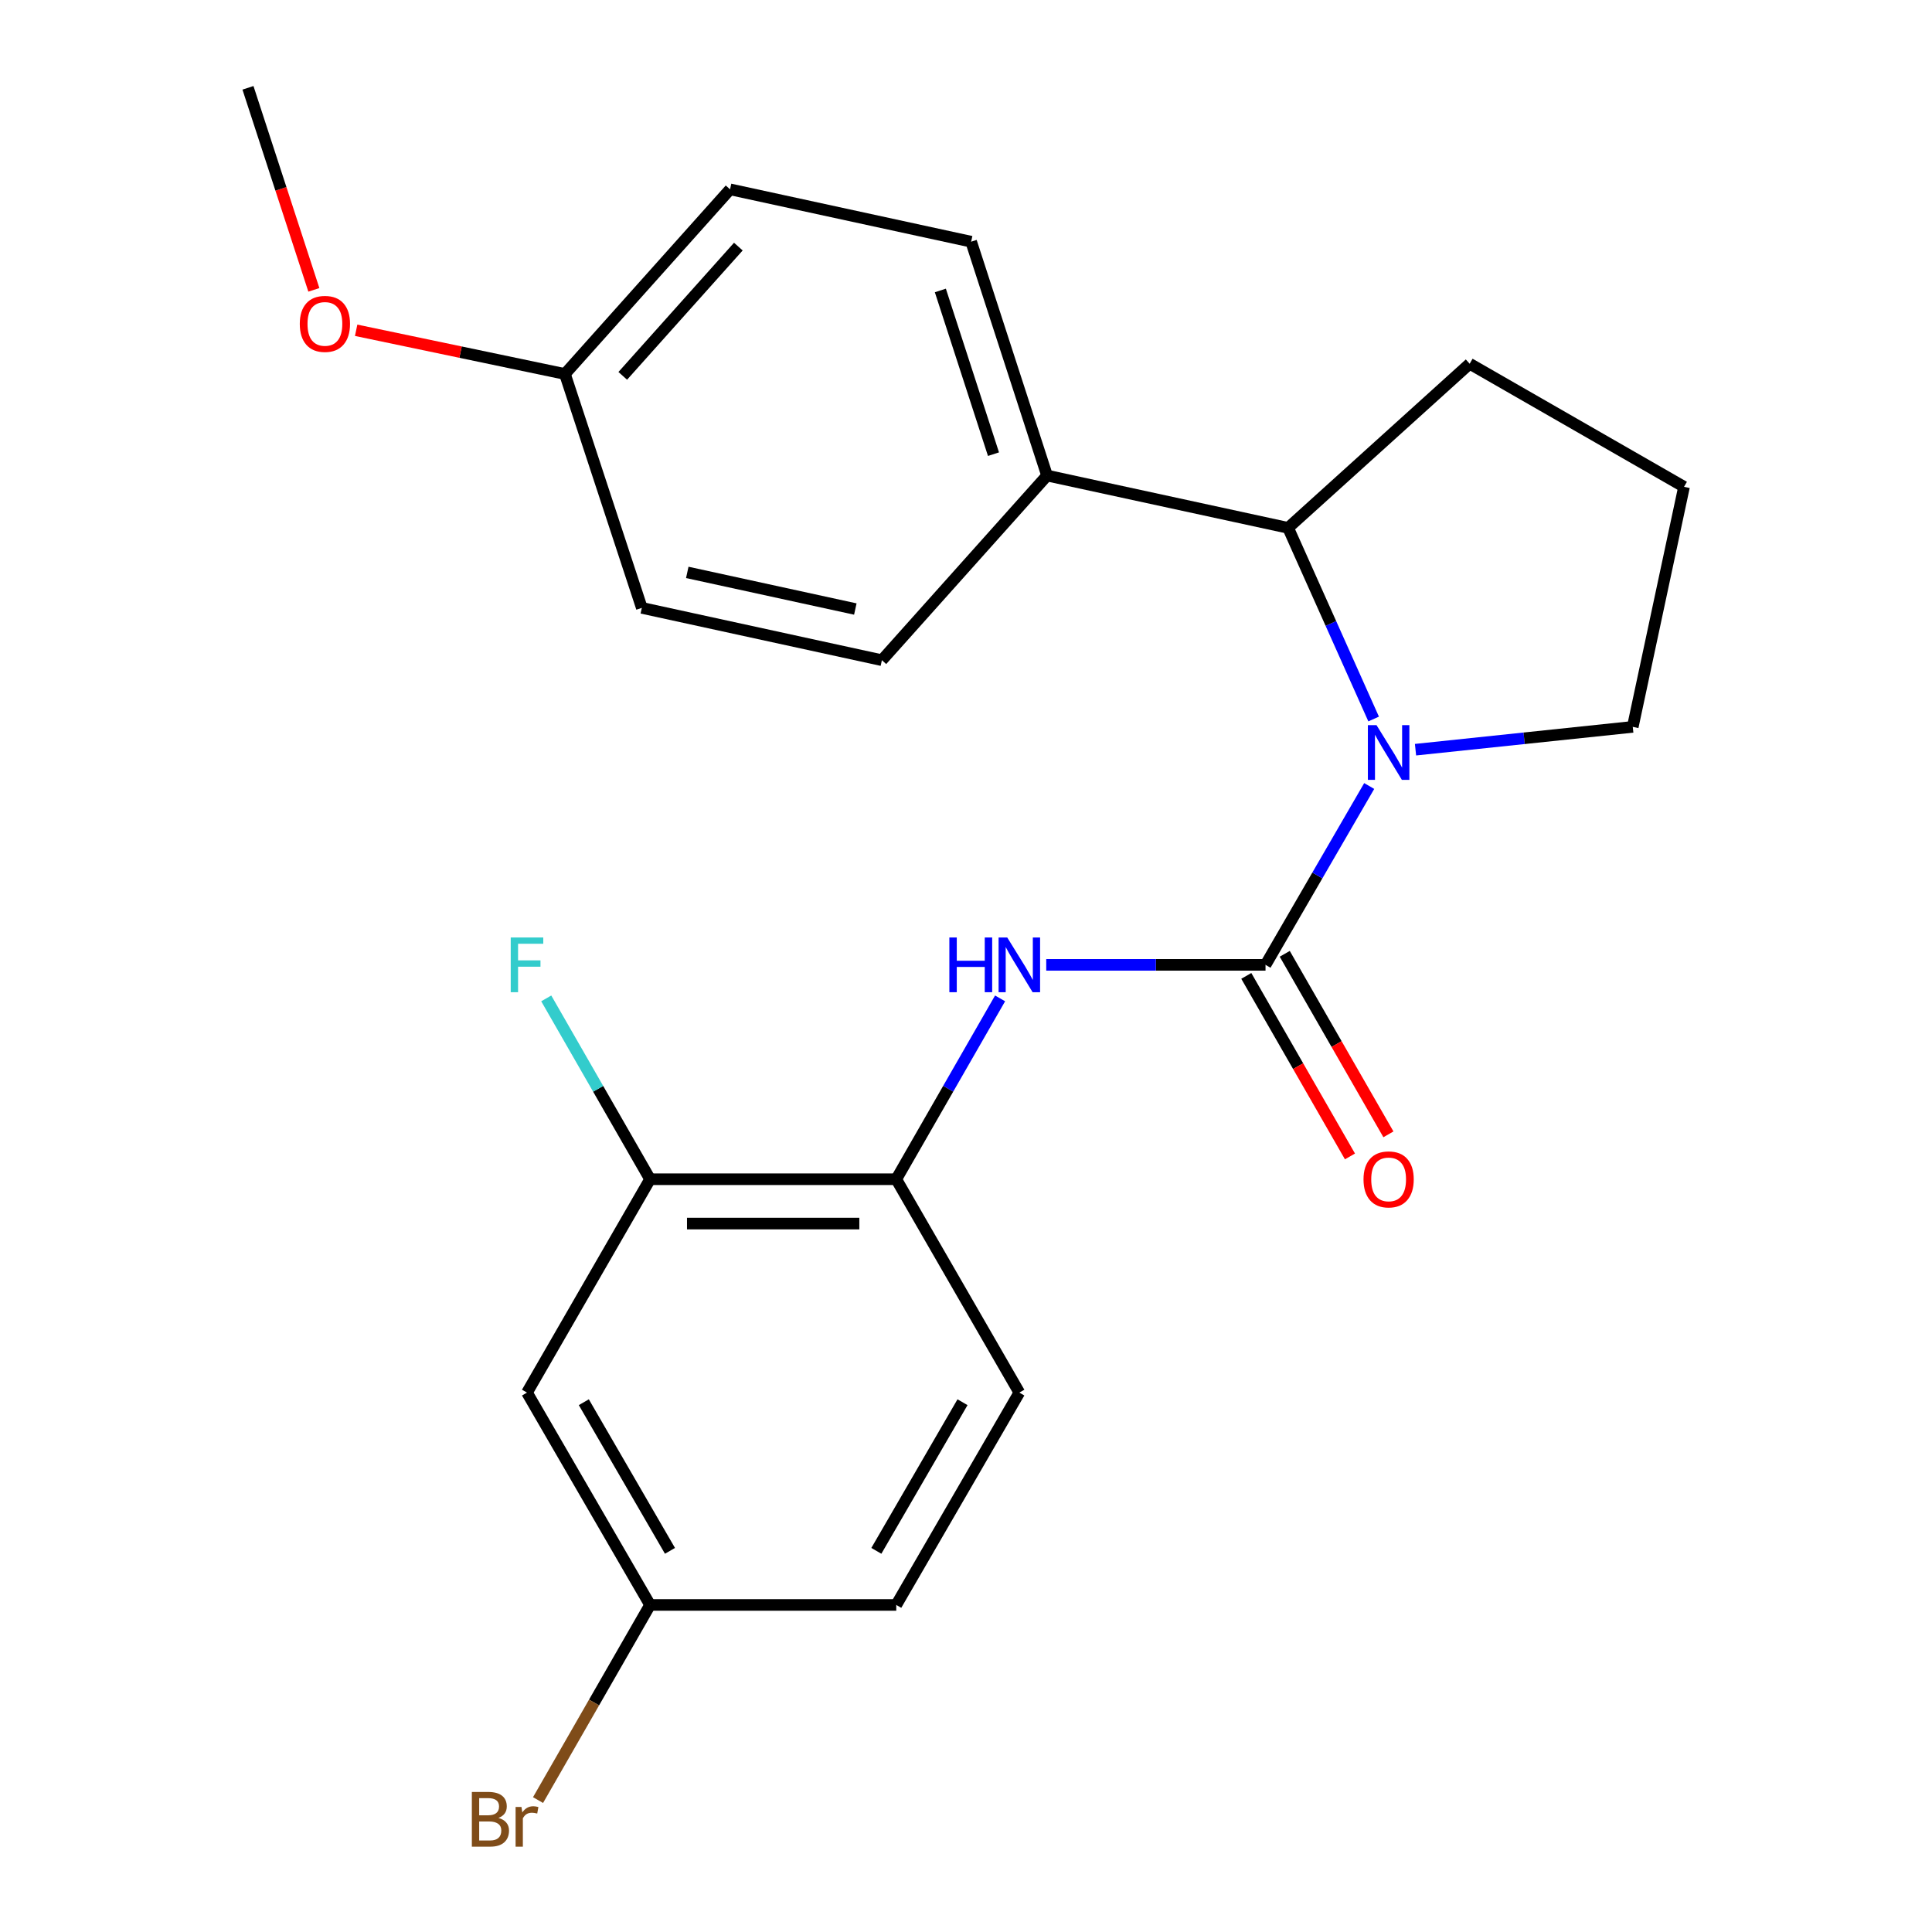 <?xml version='1.0' encoding='iso-8859-1'?>
<svg version='1.1' baseProfile='full'
              xmlns='http://www.w3.org/2000/svg'
                      xmlns:rdkit='http://www.rdkit.org/xml'
                      xmlns:xlink='http://www.w3.org/1999/xlink'
                  xml:space='preserve'
width='1000px' height='1000px' viewBox='0 0 1000 1000'>
<!-- END OF HEADER -->
<rect style='opacity:1.0;fill:#FFFFFF;stroke:none' width='1000' height='1000' x='0' y='0'> </rect>
<path class='bond-0' d='M 655.032,499.405 L 681.866,453.121' style='fill:none;fill-rule:evenodd;stroke:#000000;stroke-width:6px;stroke-linecap:butt;stroke-linejoin:miter;stroke-opacity:1' />
<path class='bond-0' d='M 681.866,453.121 L 708.7,406.837' style='fill:none;fill-rule:evenodd;stroke:#0000FF;stroke-width:6px;stroke-linecap:butt;stroke-linejoin:miter;stroke-opacity:1' />
<path class='bond-1' d='M 655.032,499.405 L 598.282,499.405' style='fill:none;fill-rule:evenodd;stroke:#000000;stroke-width:6px;stroke-linecap:butt;stroke-linejoin:miter;stroke-opacity:1' />
<path class='bond-1' d='M 598.282,499.405 L 541.532,499.405' style='fill:none;fill-rule:evenodd;stroke:#0000FF;stroke-width:6px;stroke-linecap:butt;stroke-linejoin:miter;stroke-opacity:1' />
<path class='bond-6' d='M 645.08,505.12 L 671.909,551.842' style='fill:none;fill-rule:evenodd;stroke:#000000;stroke-width:6px;stroke-linecap:butt;stroke-linejoin:miter;stroke-opacity:1' />
<path class='bond-6' d='M 671.909,551.842 L 698.738,598.564' style='fill:none;fill-rule:evenodd;stroke:#FF0000;stroke-width:6px;stroke-linecap:butt;stroke-linejoin:miter;stroke-opacity:1' />
<path class='bond-6' d='M 664.984,493.69 L 691.813,540.412' style='fill:none;fill-rule:evenodd;stroke:#000000;stroke-width:6px;stroke-linecap:butt;stroke-linejoin:miter;stroke-opacity:1' />
<path class='bond-6' d='M 691.813,540.412 L 718.643,587.134' style='fill:none;fill-rule:evenodd;stroke:#FF0000;stroke-width:6px;stroke-linecap:butt;stroke-linejoin:miter;stroke-opacity:1' />
<path class='bond-2' d='M 710.99,372.156 L 688.858,322.688' style='fill:none;fill-rule:evenodd;stroke:#0000FF;stroke-width:6px;stroke-linecap:butt;stroke-linejoin:miter;stroke-opacity:1' />
<path class='bond-2' d='M 688.858,322.688 L 666.725,273.22' style='fill:none;fill-rule:evenodd;stroke:#000000;stroke-width:6px;stroke-linecap:butt;stroke-linejoin:miter;stroke-opacity:1' />
<path class='bond-12' d='M 732.667,388.039 L 788.892,382.133' style='fill:none;fill-rule:evenodd;stroke:#0000FF;stroke-width:6px;stroke-linecap:butt;stroke-linejoin:miter;stroke-opacity:1' />
<path class='bond-12' d='M 788.892,382.133 L 845.117,376.226' style='fill:none;fill-rule:evenodd;stroke:#000000;stroke-width:6px;stroke-linecap:butt;stroke-linejoin:miter;stroke-opacity:1' />
<path class='bond-3' d='M 517.641,516.764 L 490.771,563.566' style='fill:none;fill-rule:evenodd;stroke:#0000FF;stroke-width:6px;stroke-linecap:butt;stroke-linejoin:miter;stroke-opacity:1' />
<path class='bond-3' d='M 490.771,563.566 L 463.901,610.368' style='fill:none;fill-rule:evenodd;stroke:#000000;stroke-width:6px;stroke-linecap:butt;stroke-linejoin:miter;stroke-opacity:1' />
<path class='bond-7' d='M 666.725,273.22 L 541.952,246.149' style='fill:none;fill-rule:evenodd;stroke:#000000;stroke-width:6px;stroke-linecap:butt;stroke-linejoin:miter;stroke-opacity:1' />
<path class='bond-19' d='M 666.725,273.22 L 760.703,188.27' style='fill:none;fill-rule:evenodd;stroke:#000000;stroke-width:6px;stroke-linecap:butt;stroke-linejoin:miter;stroke-opacity:1' />
<path class='bond-4' d='M 463.901,610.368 L 336.476,610.368' style='fill:none;fill-rule:evenodd;stroke:#000000;stroke-width:6px;stroke-linecap:butt;stroke-linejoin:miter;stroke-opacity:1' />
<path class='bond-4' d='M 444.787,633.32 L 355.59,633.32' style='fill:none;fill-rule:evenodd;stroke:#000000;stroke-width:6px;stroke-linecap:butt;stroke-linejoin:miter;stroke-opacity:1' />
<path class='bond-8' d='M 463.901,610.368 L 527.607,720.808' style='fill:none;fill-rule:evenodd;stroke:#000000;stroke-width:6px;stroke-linecap:butt;stroke-linejoin:miter;stroke-opacity:1' />
<path class='bond-5' d='M 336.476,610.368 L 272.77,720.808' style='fill:none;fill-rule:evenodd;stroke:#000000;stroke-width:6px;stroke-linecap:butt;stroke-linejoin:miter;stroke-opacity:1' />
<path class='bond-13' d='M 336.476,610.368 L 309.606,563.566' style='fill:none;fill-rule:evenodd;stroke:#000000;stroke-width:6px;stroke-linecap:butt;stroke-linejoin:miter;stroke-opacity:1' />
<path class='bond-13' d='M 309.606,563.566 L 282.736,516.764' style='fill:none;fill-rule:evenodd;stroke:#33CCCC;stroke-width:6px;stroke-linecap:butt;stroke-linejoin:miter;stroke-opacity:1' />
<path class='bond-24' d='M 272.77,720.808 L 336.476,830.712' style='fill:none;fill-rule:evenodd;stroke:#000000;stroke-width:6px;stroke-linecap:butt;stroke-linejoin:miter;stroke-opacity:1' />
<path class='bond-24' d='M 302.183,725.783 L 346.778,802.716' style='fill:none;fill-rule:evenodd;stroke:#000000;stroke-width:6px;stroke-linecap:butt;stroke-linejoin:miter;stroke-opacity:1' />
<path class='bond-9' d='M 541.952,246.149 L 502.665,125.1' style='fill:none;fill-rule:evenodd;stroke:#000000;stroke-width:6px;stroke-linecap:butt;stroke-linejoin:miter;stroke-opacity:1' />
<path class='bond-9' d='M 514.228,235.077 L 486.727,150.343' style='fill:none;fill-rule:evenodd;stroke:#000000;stroke-width:6px;stroke-linecap:butt;stroke-linejoin:miter;stroke-opacity:1' />
<path class='bond-10' d='M 541.952,246.149 L 456.467,341.721' style='fill:none;fill-rule:evenodd;stroke:#000000;stroke-width:6px;stroke-linecap:butt;stroke-linejoin:miter;stroke-opacity:1' />
<path class='bond-15' d='M 527.607,720.808 L 463.901,830.712' style='fill:none;fill-rule:evenodd;stroke:#000000;stroke-width:6px;stroke-linecap:butt;stroke-linejoin:miter;stroke-opacity:1' />
<path class='bond-15' d='M 498.193,725.783 L 453.599,802.716' style='fill:none;fill-rule:evenodd;stroke:#000000;stroke-width:6px;stroke-linecap:butt;stroke-linejoin:miter;stroke-opacity:1' />
<path class='bond-16' d='M 502.665,125.1 L 377.88,98.003' style='fill:none;fill-rule:evenodd;stroke:#000000;stroke-width:6px;stroke-linecap:butt;stroke-linejoin:miter;stroke-opacity:1' />
<path class='bond-17' d='M 456.467,341.721 L 332.204,314.637' style='fill:none;fill-rule:evenodd;stroke:#000000;stroke-width:6px;stroke-linecap:butt;stroke-linejoin:miter;stroke-opacity:1' />
<path class='bond-17' d='M 442.715,315.232 L 355.731,296.274' style='fill:none;fill-rule:evenodd;stroke:#000000;stroke-width:6px;stroke-linecap:butt;stroke-linejoin:miter;stroke-opacity:1' />
<path class='bond-11' d='M 336.476,830.712 L 463.901,830.712' style='fill:none;fill-rule:evenodd;stroke:#000000;stroke-width:6px;stroke-linecap:butt;stroke-linejoin:miter;stroke-opacity:1' />
<path class='bond-18' d='M 336.476,830.712 L 307.482,881.214' style='fill:none;fill-rule:evenodd;stroke:#000000;stroke-width:6px;stroke-linecap:butt;stroke-linejoin:miter;stroke-opacity:1' />
<path class='bond-18' d='M 307.482,881.214 L 278.487,931.717' style='fill:none;fill-rule:evenodd;stroke:#7F4C19;stroke-width:6px;stroke-linecap:butt;stroke-linejoin:miter;stroke-opacity:1' />
<path class='bond-21' d='M 845.117,376.226 L 871.653,251.977' style='fill:none;fill-rule:evenodd;stroke:#000000;stroke-width:6px;stroke-linecap:butt;stroke-linejoin:miter;stroke-opacity:1' />
<path class='bond-14' d='M 292.407,193.575 L 332.204,314.637' style='fill:none;fill-rule:evenodd;stroke:#000000;stroke-width:6px;stroke-linecap:butt;stroke-linejoin:miter;stroke-opacity:1' />
<path class='bond-20' d='M 292.407,193.575 L 238.375,182.262' style='fill:none;fill-rule:evenodd;stroke:#000000;stroke-width:6px;stroke-linecap:butt;stroke-linejoin:miter;stroke-opacity:1' />
<path class='bond-20' d='M 238.375,182.262 L 184.343,170.949' style='fill:none;fill-rule:evenodd;stroke:#FF0000;stroke-width:6px;stroke-linecap:butt;stroke-linejoin:miter;stroke-opacity:1' />
<path class='bond-25' d='M 292.407,193.575 L 377.88,98.003' style='fill:none;fill-rule:evenodd;stroke:#000000;stroke-width:6px;stroke-linecap:butt;stroke-linejoin:miter;stroke-opacity:1' />
<path class='bond-25' d='M 322.336,194.54 L 382.167,127.64' style='fill:none;fill-rule:evenodd;stroke:#000000;stroke-width:6px;stroke-linecap:butt;stroke-linejoin:miter;stroke-opacity:1' />
<path class='bond-23' d='M 760.703,188.27 L 871.653,251.977' style='fill:none;fill-rule:evenodd;stroke:#000000;stroke-width:6px;stroke-linecap:butt;stroke-linejoin:miter;stroke-opacity:1' />
<path class='bond-22' d='M 162.453,150.031 L 145.4,97.743' style='fill:none;fill-rule:evenodd;stroke:#FF0000;stroke-width:6px;stroke-linecap:butt;stroke-linejoin:miter;stroke-opacity:1' />
<path class='bond-22' d='M 145.4,97.743 L 128.347,45.455' style='fill:none;fill-rule:evenodd;stroke:#000000;stroke-width:6px;stroke-linecap:butt;stroke-linejoin:miter;stroke-opacity:1' />
<path  class='atom-1' d='M 712.491 375.341
L 721.771 390.341
Q 722.691 391.821, 724.171 394.501
Q 725.651 397.181, 725.731 397.341
L 725.731 375.341
L 729.491 375.341
L 729.491 403.661
L 725.611 403.661
L 715.651 387.261
Q 714.491 385.341, 713.251 383.141
Q 712.051 380.941, 711.691 380.261
L 711.691 403.661
L 708.011 403.661
L 708.011 375.341
L 712.491 375.341
' fill='#0000FF'/>
<path  class='atom-2' d='M 491.387 485.245
L 495.227 485.245
L 495.227 497.285
L 509.707 497.285
L 509.707 485.245
L 513.547 485.245
L 513.547 513.565
L 509.707 513.565
L 509.707 500.485
L 495.227 500.485
L 495.227 513.565
L 491.387 513.565
L 491.387 485.245
' fill='#0000FF'/>
<path  class='atom-2' d='M 521.347 485.245
L 530.627 500.245
Q 531.547 501.725, 533.027 504.405
Q 534.507 507.085, 534.587 507.245
L 534.587 485.245
L 538.347 485.245
L 538.347 513.565
L 534.467 513.565
L 524.507 497.165
Q 523.347 495.245, 522.107 493.045
Q 520.907 490.845, 520.547 490.165
L 520.547 513.565
L 516.867 513.565
L 516.867 485.245
L 521.347 485.245
' fill='#0000FF'/>
<path  class='atom-7' d='M 705.751 610.448
Q 705.751 603.648, 709.111 599.848
Q 712.471 596.048, 718.751 596.048
Q 725.031 596.048, 728.391 599.848
Q 731.751 603.648, 731.751 610.448
Q 731.751 617.328, 728.351 621.248
Q 724.951 625.128, 718.751 625.128
Q 712.511 625.128, 709.111 621.248
Q 705.751 617.368, 705.751 610.448
M 718.751 621.928
Q 723.071 621.928, 725.391 619.048
Q 727.751 616.128, 727.751 610.448
Q 727.751 604.888, 725.391 602.088
Q 723.071 599.248, 718.751 599.248
Q 714.431 599.248, 712.071 602.048
Q 709.751 604.848, 709.751 610.448
Q 709.751 616.168, 712.071 619.048
Q 714.431 621.928, 718.751 621.928
' fill='#FF0000'/>
<path  class='atom-14' d='M 264.35 485.245
L 281.19 485.245
L 281.19 488.485
L 268.15 488.485
L 268.15 497.085
L 279.75 497.085
L 279.75 500.365
L 268.15 500.365
L 268.15 513.565
L 264.35 513.565
L 264.35 485.245
' fill='#33CCCC'/>
<path  class='atom-19' d='M 257.99 940.955
Q 260.71 941.715, 262.07 943.395
Q 263.47 945.035, 263.47 947.475
Q 263.47 951.395, 260.95 953.635
Q 258.47 955.835, 253.75 955.835
L 244.23 955.835
L 244.23 927.515
L 252.59 927.515
Q 257.43 927.515, 259.87 929.475
Q 262.31 931.435, 262.31 935.035
Q 262.31 939.315, 257.99 940.955
M 248.03 930.715
L 248.03 939.595
L 252.59 939.595
Q 255.39 939.595, 256.83 938.475
Q 258.31 937.315, 258.31 935.035
Q 258.31 930.715, 252.59 930.715
L 248.03 930.715
M 253.75 952.635
Q 256.51 952.635, 257.99 951.315
Q 259.47 949.995, 259.47 947.475
Q 259.47 945.155, 257.83 943.995
Q 256.23 942.795, 253.15 942.795
L 248.03 942.795
L 248.03 952.635
L 253.75 952.635
' fill='#7F4C19'/>
<path  class='atom-19' d='M 269.91 935.275
L 270.35 938.115
Q 272.51 934.915, 276.03 934.915
Q 277.15 934.915, 278.67 935.315
L 278.07 938.675
Q 276.35 938.275, 275.39 938.275
Q 273.71 938.275, 272.59 938.955
Q 271.51 939.595, 270.63 941.155
L 270.63 955.835
L 266.87 955.835
L 266.87 935.275
L 269.91 935.275
' fill='#7F4C19'/>
<path  class='atom-21' d='M 155.17 167.642
Q 155.17 160.842, 158.53 157.042
Q 161.89 153.242, 168.17 153.242
Q 174.45 153.242, 177.81 157.042
Q 181.17 160.842, 181.17 167.642
Q 181.17 174.522, 177.77 178.442
Q 174.37 182.322, 168.17 182.322
Q 161.93 182.322, 158.53 178.442
Q 155.17 174.562, 155.17 167.642
M 168.17 179.122
Q 172.49 179.122, 174.81 176.242
Q 177.17 173.322, 177.17 167.642
Q 177.17 162.082, 174.81 159.282
Q 172.49 156.442, 168.17 156.442
Q 163.85 156.442, 161.49 159.242
Q 159.17 162.042, 159.17 167.642
Q 159.17 173.362, 161.49 176.242
Q 163.85 179.122, 168.17 179.122
' fill='#FF0000'/>
</svg>
